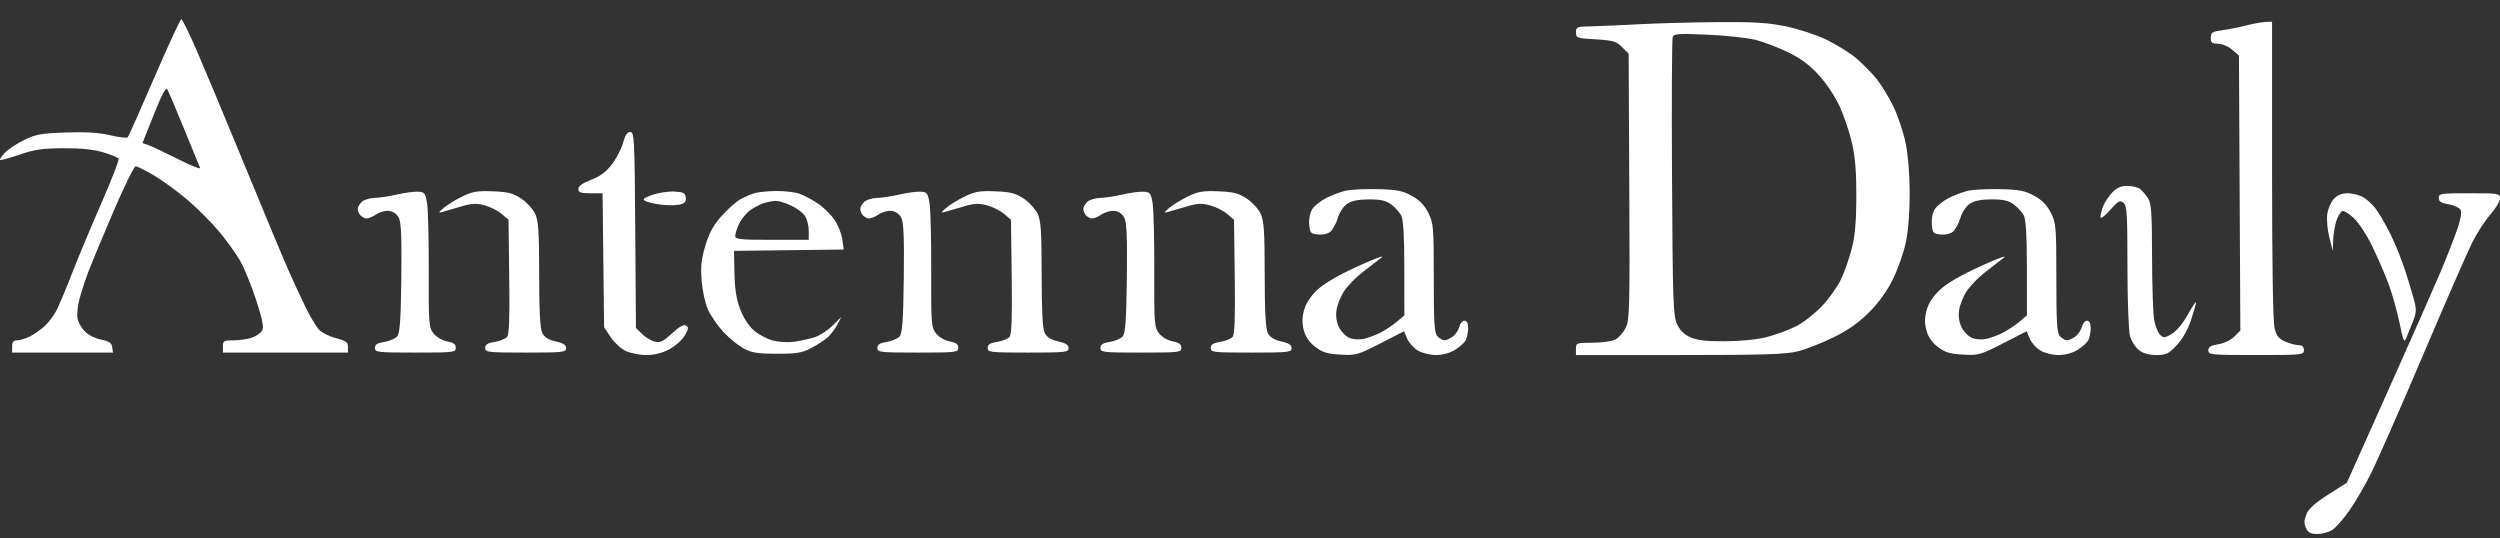 <svg width="130" height="28" viewBox="0 0 130 28" fill="none" xmlns="http://www.w3.org/2000/svg">
<rect x="0" y="0" width="130" height="28" fill="#333333" stroke="none"/>
<path fill-rule="evenodd" clip-rule="evenodd" d="M8.028 4.027C7.31 5.692 6.686 7.093 6.641 7.141C6.596 7.189 6.186 7.141 5.73 7.033C5.149 6.897 4.461 6.853 3.426 6.889C2.145 6.932 1.858 6.984 1.252 7.281C0.868 7.469 0.418 7.767 0.253 7.943C0.087 8.12 -0.025 8.288 0.005 8.317C0.034 8.346 0.489 8.222 1.014 8.042C1.796 7.773 2.213 7.713 3.309 7.708C4.223 7.704 4.877 7.772 5.373 7.922C5.773 8.042 6.13 8.19 6.168 8.251C6.205 8.312 5.8 9.358 5.267 10.575C4.734 11.793 4.048 13.436 3.741 14.227C3.434 15.017 3.073 15.878 2.939 16.139C2.804 16.4 2.532 16.765 2.332 16.949C2.133 17.134 1.787 17.378 1.562 17.491C1.338 17.604 1.037 17.697 0.893 17.697C0.699 17.697 0.632 17.779 0.632 18.015V18.334H3.254H5.875L5.835 18.051C5.803 17.831 5.675 17.744 5.265 17.663C4.973 17.606 4.593 17.417 4.42 17.244C4.246 17.07 4.072 16.765 4.032 16.566C3.992 16.366 4.035 15.918 4.127 15.569C4.219 15.221 4.421 14.596 4.576 14.181C4.731 13.767 5.318 12.352 5.882 11.037C6.445 9.723 6.973 8.647 7.054 8.647C7.135 8.647 7.566 8.863 8.012 9.125C8.457 9.388 9.245 9.964 9.763 10.405C10.28 10.845 11.021 11.591 11.411 12.061C11.8 12.532 12.287 13.211 12.493 13.57C12.699 13.929 13.069 14.836 13.314 15.585C13.644 16.593 13.728 17.009 13.635 17.181C13.567 17.31 13.329 17.478 13.106 17.556C12.884 17.633 12.453 17.697 12.148 17.697C11.641 17.697 11.593 17.724 11.593 18.015V18.334H14.843H18.093V18.04C18.093 17.794 17.99 17.719 17.471 17.585C17.128 17.498 16.733 17.3 16.593 17.147C16.452 16.994 16.155 16.505 15.933 16.061C15.711 15.617 15.298 14.728 15.014 14.086C14.73 13.443 13.696 10.967 12.717 8.584C11.738 6.2 10.618 3.519 10.229 2.625C9.839 1.731 9.478 1 9.427 1C9.376 1 8.746 2.362 8.028 4.027ZM85.199 1.262C84.288 1.312 83.184 1.36 82.746 1.368C81.996 1.381 81.949 1.4 81.949 1.685C81.949 1.973 81.997 1.99 82.977 2.046C83.881 2.099 84.046 2.147 84.347 2.448L84.689 2.79L84.723 9.702C84.754 16.089 84.739 16.647 84.531 17.058C84.408 17.302 84.164 17.574 83.988 17.661C83.813 17.749 83.282 17.821 82.809 17.822C81.977 17.824 81.949 17.835 81.949 18.143V18.462H87.339C91.726 18.462 92.871 18.426 93.489 18.269C93.907 18.163 94.736 17.838 95.332 17.547C96.098 17.172 96.642 16.79 97.19 16.242C97.703 15.728 98.124 15.143 98.435 14.51C98.693 13.985 98.995 13.124 99.105 12.598C99.227 12.018 99.305 11.017 99.304 10.049C99.303 9.072 99.221 8.062 99.092 7.437C98.977 6.876 98.688 6.015 98.451 5.525C98.215 5.034 97.805 4.372 97.541 4.054C97.278 3.736 96.802 3.26 96.484 2.996C96.166 2.733 95.488 2.314 94.978 2.066C94.464 1.817 93.524 1.507 92.875 1.373C91.932 1.179 91.22 1.135 89.278 1.151C87.946 1.162 86.111 1.212 85.199 1.262ZM116.808 1.323C116.458 1.413 115.899 1.524 115.566 1.57C115.032 1.643 114.96 1.69 114.96 1.964C114.96 2.223 115.023 2.275 115.335 2.275C115.548 2.275 115.865 2.408 116.068 2.582L116.426 2.89L116.462 10.04L116.498 17.19L116.184 17.504C116.005 17.683 115.647 17.854 115.351 17.901C114.959 17.964 114.833 18.042 114.833 18.223C114.833 18.448 114.974 18.462 117.318 18.462C119.718 18.462 119.804 18.453 119.804 18.207C119.804 18.035 119.718 17.952 119.545 17.952C119.402 17.952 119.091 17.87 118.852 17.771C118.518 17.631 118.388 17.478 118.284 17.102C118.195 16.782 118.148 13.947 118.147 8.87L118.147 1.127L117.796 1.144C117.603 1.153 117.159 1.233 116.808 1.323ZM91.317 2.08C91.738 2.189 92.492 2.479 92.994 2.724C93.63 3.034 94.109 3.39 94.577 3.901C94.954 4.311 95.428 5.024 95.659 5.525C95.885 6.015 96.175 6.876 96.303 7.437C96.472 8.174 96.534 8.95 96.53 10.241C96.526 11.526 96.46 12.275 96.295 12.917C96.169 13.408 95.919 14.125 95.74 14.51C95.56 14.896 95.108 15.531 94.736 15.923C94.364 16.314 93.758 16.786 93.389 16.971C93.021 17.156 92.346 17.404 91.891 17.523C91.384 17.655 90.543 17.741 89.724 17.746C88.729 17.752 88.262 17.699 87.903 17.539C87.568 17.39 87.353 17.176 87.202 16.841C87.006 16.407 86.98 15.637 86.945 9.235C86.923 5.318 86.939 2.025 86.98 1.919C87.043 1.754 87.309 1.737 88.803 1.804C89.765 1.847 90.896 1.971 91.317 2.08ZM9.577 6.711C9.999 7.741 10.372 8.651 10.405 8.733C10.438 8.815 9.931 8.613 9.277 8.283C8.623 7.953 7.935 7.627 7.749 7.56L7.409 7.437L8.003 5.947C8.425 4.888 8.627 4.512 8.703 4.648C8.762 4.753 9.156 5.681 9.577 6.711ZM32.4 7.42C32.318 7.727 32.06 8.229 31.827 8.536C31.523 8.936 31.216 9.166 30.74 9.348C30.292 9.521 30.077 9.676 30.076 9.826C30.075 10.009 30.189 10.049 30.704 10.049H31.334L31.373 13.532L31.413 17.015L31.752 17.527C31.938 17.809 32.291 18.134 32.536 18.25C32.781 18.366 33.264 18.462 33.611 18.462C34.024 18.462 34.433 18.36 34.8 18.165C35.108 18.002 35.47 17.681 35.604 17.452C35.804 17.11 35.817 17.015 35.675 16.928C35.557 16.855 35.325 16.984 34.945 17.334C34.487 17.756 34.328 17.832 34.048 17.764C33.86 17.718 33.563 17.54 33.388 17.367L33.069 17.054L33.033 11.958C33 7.194 32.983 6.863 32.773 6.863C32.616 6.863 32.504 7.03 32.4 7.42ZM109.83 10.018C109.646 10.21 109.435 10.53 109.36 10.727C109.286 10.924 109.225 11.175 109.225 11.285C109.225 11.404 109.422 11.261 109.718 10.928C110.149 10.443 110.237 10.395 110.419 10.545C110.601 10.696 110.627 11.111 110.627 13.857C110.628 15.615 110.686 17.203 110.759 17.468C110.831 17.728 111.039 18.057 111.222 18.201C111.445 18.376 111.742 18.462 112.129 18.462C112.634 18.462 112.765 18.399 113.18 17.962C113.477 17.651 113.756 17.163 113.925 16.663C114.074 16.223 114.195 15.802 114.194 15.728C114.193 15.654 114.001 15.938 113.767 16.358C113.513 16.814 113.176 17.22 112.93 17.364C112.56 17.58 112.499 17.585 112.323 17.408C112.215 17.3 112.078 16.962 112.019 16.658C111.96 16.353 111.91 14.869 111.907 13.36C111.902 11.031 111.869 10.568 111.691 10.301C111.576 10.127 111.393 9.914 111.285 9.826C111.176 9.739 110.88 9.667 110.626 9.667C110.289 9.667 110.075 9.761 109.83 10.018ZM69.934 9.926C69.67 9.992 69.227 10.162 68.948 10.304C68.67 10.446 68.352 10.701 68.241 10.87C68.121 11.054 68.056 11.373 68.08 11.665C68.117 12.115 68.153 12.156 68.546 12.193C68.806 12.218 69.059 12.155 69.196 12.032C69.319 11.921 69.488 11.601 69.572 11.321C69.66 11.024 69.865 10.721 70.063 10.591C70.294 10.439 70.656 10.368 71.196 10.368C71.801 10.368 72.074 10.431 72.349 10.635C72.547 10.782 72.779 11.04 72.866 11.209C72.974 11.42 73.024 12.273 73.025 13.957L73.027 16.399L72.628 16.736C72.408 16.92 72.021 17.177 71.767 17.305C71.514 17.433 71.13 17.576 70.914 17.623C70.699 17.669 70.372 17.65 70.188 17.58C70.003 17.51 69.758 17.269 69.642 17.044C69.502 16.775 69.453 16.466 69.497 16.137C69.534 15.863 69.712 15.415 69.893 15.142C70.074 14.868 70.501 14.428 70.841 14.163C71.18 13.898 71.625 13.555 71.829 13.4C72.032 13.244 71.483 13.445 70.609 13.846C69.565 14.324 68.837 14.749 68.487 15.084C68.141 15.415 67.903 15.784 67.809 16.135C67.704 16.527 67.702 16.817 67.8 17.183C67.891 17.521 68.09 17.807 68.397 18.041C68.767 18.323 69.021 18.401 69.702 18.439C70.507 18.485 70.607 18.456 71.78 17.856L73.012 17.225L73.168 17.603C73.255 17.811 73.502 18.09 73.718 18.221C73.944 18.359 74.348 18.461 74.669 18.461C75.014 18.461 75.392 18.36 75.658 18.195C75.895 18.049 76.146 17.823 76.215 17.694C76.284 17.564 76.341 17.283 76.341 17.068C76.341 16.808 76.278 16.677 76.152 16.677C76.048 16.677 75.927 16.822 75.883 16.999C75.838 17.176 75.681 17.405 75.533 17.509C75.385 17.612 75.195 17.697 75.111 17.697C75.026 17.697 74.867 17.607 74.757 17.497C74.587 17.326 74.556 16.869 74.556 14.464C74.556 11.781 74.541 11.603 74.27 11.064C74.067 10.663 73.814 10.403 73.409 10.181C72.93 9.917 72.638 9.861 71.625 9.836C70.959 9.82 70.198 9.86 69.934 9.926ZM102.308 9.926C102.044 9.992 101.601 10.162 101.322 10.304C101.044 10.446 100.726 10.701 100.615 10.87C100.495 11.054 100.43 11.373 100.454 11.665C100.491 12.115 100.527 12.156 100.92 12.193C101.18 12.218 101.433 12.155 101.57 12.032C101.692 11.921 101.862 11.601 101.945 11.321C102.034 11.024 102.239 10.721 102.437 10.591C102.668 10.439 103.03 10.368 103.57 10.368C104.175 10.368 104.448 10.431 104.723 10.635C104.92 10.782 105.153 11.04 105.24 11.209C105.348 11.42 105.398 12.273 105.399 13.957L105.401 16.399L105.002 16.736C104.782 16.92 104.395 17.177 104.141 17.305C103.888 17.433 103.504 17.576 103.288 17.623C103.073 17.669 102.746 17.65 102.561 17.58C102.377 17.51 102.132 17.269 102.015 17.044C101.876 16.775 101.827 16.466 101.871 16.137C101.908 15.863 102.086 15.415 102.267 15.142C102.448 14.868 102.874 14.428 103.214 14.163C103.554 13.898 103.999 13.555 104.202 13.4C104.406 13.244 103.857 13.445 102.983 13.846C101.939 14.324 101.211 14.749 100.861 15.084C100.514 15.415 100.277 15.784 100.183 16.135C100.078 16.527 100.076 16.817 100.174 17.183C100.265 17.521 100.464 17.807 100.771 18.041C101.141 18.323 101.394 18.401 102.076 18.439C102.881 18.485 102.981 18.456 104.154 17.856L105.386 17.225L105.542 17.603C105.629 17.811 105.876 18.09 106.092 18.221C106.318 18.359 106.722 18.461 107.043 18.461C107.388 18.461 107.766 18.36 108.032 18.195C108.269 18.049 108.52 17.823 108.589 17.694C108.658 17.564 108.715 17.283 108.715 17.068C108.715 16.808 108.652 16.677 108.526 16.677C108.422 16.677 108.301 16.822 108.257 16.999C108.212 17.176 108.055 17.405 107.907 17.509C107.759 17.612 107.569 17.697 107.485 17.697C107.4 17.697 107.241 17.607 107.131 17.497C106.961 17.326 106.93 16.869 106.93 14.464C106.93 11.781 106.915 11.603 106.644 11.064C106.441 10.663 106.188 10.403 105.783 10.181C105.304 9.917 105.012 9.861 103.999 9.836C103.333 9.82 102.572 9.86 102.308 9.926ZM20.643 10.116C20.257 10.206 19.731 10.285 19.473 10.292C19.215 10.299 18.914 10.394 18.803 10.505C18.693 10.615 18.604 10.773 18.605 10.855C18.606 10.938 18.649 11.068 18.701 11.146C18.752 11.223 18.881 11.315 18.986 11.35C19.091 11.386 19.334 11.305 19.527 11.17C19.724 11.032 20.03 10.942 20.225 10.965C20.441 10.99 20.635 11.126 20.738 11.324C20.862 11.563 20.894 12.345 20.868 14.459C20.842 16.626 20.793 17.325 20.658 17.488C20.561 17.604 20.26 17.735 19.989 17.778C19.62 17.837 19.495 17.917 19.495 18.096C19.495 18.319 19.628 18.334 21.599 18.334C23.6 18.334 23.701 18.322 23.701 18.085C23.701 17.901 23.584 17.814 23.253 17.752C22.994 17.703 22.695 17.528 22.545 17.337C22.299 17.025 22.285 16.841 22.295 14.07C22.3 12.454 22.261 10.875 22.207 10.559C22.117 10.034 22.076 9.984 21.726 9.969C21.516 9.959 21.028 10.025 20.643 10.116ZM24.02 10.227C23.67 10.4 23.239 10.666 23.064 10.817C22.791 11.052 22.782 11.081 23 11.022C23.141 10.985 23.572 10.859 23.959 10.744C24.533 10.572 24.761 10.56 25.2 10.678C25.495 10.758 25.895 10.959 26.089 11.126L26.442 11.429L26.48 14.382C26.508 16.518 26.477 17.386 26.368 17.517C26.285 17.617 25.996 17.735 25.724 17.778C25.355 17.837 25.231 17.917 25.231 18.096C25.231 18.319 25.364 18.334 27.334 18.334C29.278 18.334 29.437 18.317 29.437 18.104C29.437 17.936 29.289 17.84 28.897 17.753C28.519 17.669 28.31 17.538 28.198 17.314C28.086 17.09 28.038 16.194 28.037 14.275C28.035 12.009 28 11.479 27.824 11.109C27.708 10.864 27.382 10.511 27.1 10.325C26.679 10.046 26.416 9.979 25.623 9.948C24.805 9.917 24.56 9.96 24.02 10.227ZM33.912 10.137C33.462 10.298 33.393 10.361 33.56 10.454C33.675 10.519 34.051 10.604 34.397 10.645C34.742 10.686 35.176 10.682 35.361 10.635C35.618 10.57 35.689 10.483 35.659 10.268C35.625 10.029 35.531 9.982 35.045 9.961C34.73 9.947 34.22 10.027 33.912 10.137ZM39.25 10.041C39.075 10.095 38.752 10.23 38.534 10.343C38.316 10.456 37.871 10.844 37.546 11.206C37.105 11.697 36.887 12.089 36.684 12.756C36.471 13.46 36.428 13.847 36.483 14.579C36.522 15.091 36.668 15.768 36.808 16.084C36.947 16.4 37.308 16.925 37.609 17.252C37.91 17.578 38.388 17.969 38.672 18.12C39.095 18.345 39.406 18.395 40.398 18.396C41.422 18.398 41.698 18.352 42.183 18.099C42.498 17.935 42.891 17.677 43.055 17.526C43.219 17.374 43.442 17.079 43.549 16.868L43.745 16.486L43.281 16.944C43.026 17.196 42.596 17.469 42.325 17.55C42.055 17.631 41.581 17.732 41.274 17.774C40.966 17.816 40.47 17.785 40.172 17.704C39.874 17.624 39.433 17.386 39.192 17.174C38.926 16.94 38.648 16.506 38.483 16.067C38.292 15.555 38.206 15.009 38.191 14.194L38.168 13.045L41.02 13.01L43.873 12.976L43.803 12.46C43.765 12.175 43.587 11.722 43.408 11.451C43.23 11.181 42.837 10.793 42.537 10.588C42.237 10.384 41.797 10.151 41.558 10.07C41.32 9.988 40.775 9.927 40.347 9.933C39.92 9.939 39.426 9.988 39.25 10.041ZM46.771 10.116C46.386 10.206 45.859 10.285 45.601 10.292C45.343 10.299 45.042 10.394 44.932 10.505C44.822 10.615 44.733 10.773 44.734 10.855C44.735 10.938 44.778 11.068 44.829 11.146C44.881 11.223 45.009 11.315 45.114 11.35C45.219 11.386 45.463 11.305 45.656 11.17C45.852 11.032 46.158 10.942 46.354 10.965C46.57 10.99 46.764 11.126 46.867 11.324C46.99 11.563 47.023 12.345 46.997 14.459C46.97 16.626 46.922 17.325 46.786 17.488C46.69 17.604 46.389 17.735 46.117 17.778C45.748 17.837 45.624 17.917 45.624 18.096C45.624 18.319 45.757 18.334 47.727 18.334C49.729 18.334 49.83 18.322 49.83 18.085C49.83 17.901 49.713 17.814 49.382 17.752C49.123 17.703 48.824 17.528 48.673 17.337C48.428 17.025 48.414 16.841 48.423 14.07C48.429 12.454 48.389 10.875 48.335 10.559C48.245 10.034 48.204 9.984 47.855 9.969C47.644 9.959 47.157 10.025 46.771 10.116ZM50.149 10.227C49.798 10.4 49.368 10.666 49.193 10.817C48.92 11.052 48.911 11.081 49.129 11.022C49.269 10.985 49.7 10.859 50.087 10.744C50.662 10.572 50.89 10.56 51.328 10.678C51.624 10.758 52.024 10.959 52.218 11.126L52.57 11.429L52.609 14.382C52.637 16.518 52.606 17.386 52.497 17.517C52.414 17.617 52.124 17.735 51.853 17.778C51.484 17.837 51.359 17.917 51.359 18.096C51.359 18.319 51.492 18.334 53.462 18.334C55.406 18.334 55.566 18.317 55.566 18.104C55.566 17.936 55.417 17.84 55.026 17.753C54.648 17.669 54.438 17.538 54.327 17.314C54.214 17.09 54.167 16.194 54.166 14.275C54.164 12.009 54.128 11.479 53.953 11.109C53.836 10.864 53.511 10.511 53.229 10.325C52.807 10.046 52.545 9.979 51.751 9.948C50.934 9.917 50.688 9.96 50.149 10.227ZM58.37 10.116C57.984 10.206 57.458 10.285 57.2 10.292C56.942 10.299 56.641 10.394 56.531 10.505C56.42 10.615 56.331 10.773 56.332 10.855C56.333 10.938 56.376 11.068 56.428 11.146C56.479 11.223 56.608 11.315 56.713 11.35C56.818 11.386 57.062 11.305 57.254 11.17C57.451 11.032 57.757 10.942 57.952 10.965C58.169 10.99 58.362 11.126 58.465 11.324C58.589 11.563 58.621 12.345 58.596 14.459C58.569 16.626 58.52 17.325 58.385 17.488C58.288 17.604 57.987 17.735 57.716 17.778C57.347 17.837 57.222 17.917 57.222 18.096C57.222 18.319 57.355 18.334 59.325 18.334C61.327 18.334 61.429 18.322 61.429 18.085C61.429 17.901 61.311 17.814 60.98 17.752C60.721 17.703 60.422 17.528 60.272 17.337C60.026 17.025 60.013 16.841 60.022 14.07C60.028 12.454 59.988 10.875 59.934 10.559C59.844 10.034 59.803 9.984 59.453 9.969C59.243 9.959 58.755 10.025 58.37 10.116ZM61.747 10.227C61.397 10.4 60.967 10.666 60.791 10.817C60.518 11.052 60.509 11.081 60.727 11.022C60.868 10.985 61.299 10.859 61.686 10.744C62.26 10.572 62.488 10.56 62.927 10.678C63.222 10.758 63.623 10.959 63.816 11.126L64.169 11.429L64.207 14.382C64.235 16.518 64.204 17.386 64.095 17.517C64.012 17.617 63.723 17.735 63.451 17.778C63.082 17.837 62.958 17.917 62.958 18.096C62.958 18.319 63.091 18.334 65.061 18.334C67.005 18.334 67.164 18.317 67.164 18.104C67.164 17.936 67.016 17.84 66.624 17.753C66.246 17.669 66.037 17.538 65.925 17.314C65.813 17.09 65.765 16.194 65.764 14.275C65.762 12.009 65.727 11.479 65.551 11.109C65.435 10.864 65.109 10.511 64.827 10.325C64.406 10.046 64.143 9.979 63.35 9.948C62.533 9.917 62.287 9.96 61.747 10.227ZM121.362 10.338C121.213 10.496 121.058 10.854 121.018 11.134C120.979 11.414 121.027 11.958 121.125 12.344L121.305 13.045L121.326 12.471C121.338 12.156 121.416 11.701 121.499 11.461C121.583 11.221 121.72 11.002 121.804 10.975C121.888 10.947 122.158 11.115 122.405 11.348C122.652 11.58 123.077 12.229 123.35 12.79C123.622 13.351 124.002 14.224 124.193 14.732C124.384 15.239 124.644 16.157 124.771 16.771C124.974 17.753 125.017 17.849 125.129 17.569C125.2 17.394 125.353 17.013 125.47 16.722C125.647 16.285 125.659 16.098 125.541 15.639C125.462 15.334 125.249 14.625 125.068 14.064C124.887 13.504 124.538 12.643 124.293 12.153C124.048 11.663 123.703 11.072 123.525 10.839C123.348 10.607 123.043 10.334 122.848 10.233C122.653 10.132 122.299 10.049 122.063 10.049C121.781 10.049 121.539 10.149 121.362 10.338ZM126.814 10.293C126.814 10.478 126.936 10.558 127.323 10.623C127.604 10.67 127.884 10.8 127.946 10.91C128.02 11.043 127.959 11.4 127.768 11.951C127.609 12.412 127.212 13.421 126.886 14.192C126.56 14.963 125.336 17.733 124.165 20.348L122.036 25.103L121.07 25.716C120.394 26.145 120.053 26.452 119.936 26.735C119.808 27.043 119.802 27.215 119.91 27.453C120.023 27.7 120.149 27.766 120.506 27.766C120.756 27.766 121.104 27.671 121.281 27.555C121.458 27.439 121.851 26.995 122.154 26.567C122.458 26.14 122.972 25.258 123.297 24.608C123.622 23.958 124.833 21.205 125.987 18.49C127.142 15.775 128.291 13.143 128.541 12.639C128.791 12.136 129.222 11.468 129.498 11.154C129.774 10.84 130 10.464 130 10.317C130 10.06 129.939 10.049 128.407 10.049C126.923 10.049 126.814 10.066 126.814 10.293ZM41.114 10.676C41.403 10.807 41.733 11.048 41.847 11.211C41.962 11.374 42.055 11.725 42.055 11.99V12.471H40.143C38.476 12.471 38.231 12.445 38.231 12.267C38.231 12.155 38.325 11.867 38.438 11.627C38.552 11.388 38.813 11.072 39.017 10.927C39.222 10.781 39.545 10.615 39.734 10.558C39.924 10.501 40.194 10.45 40.334 10.445C40.475 10.441 40.826 10.545 41.114 10.676Z" fill="white"/>
</svg>
